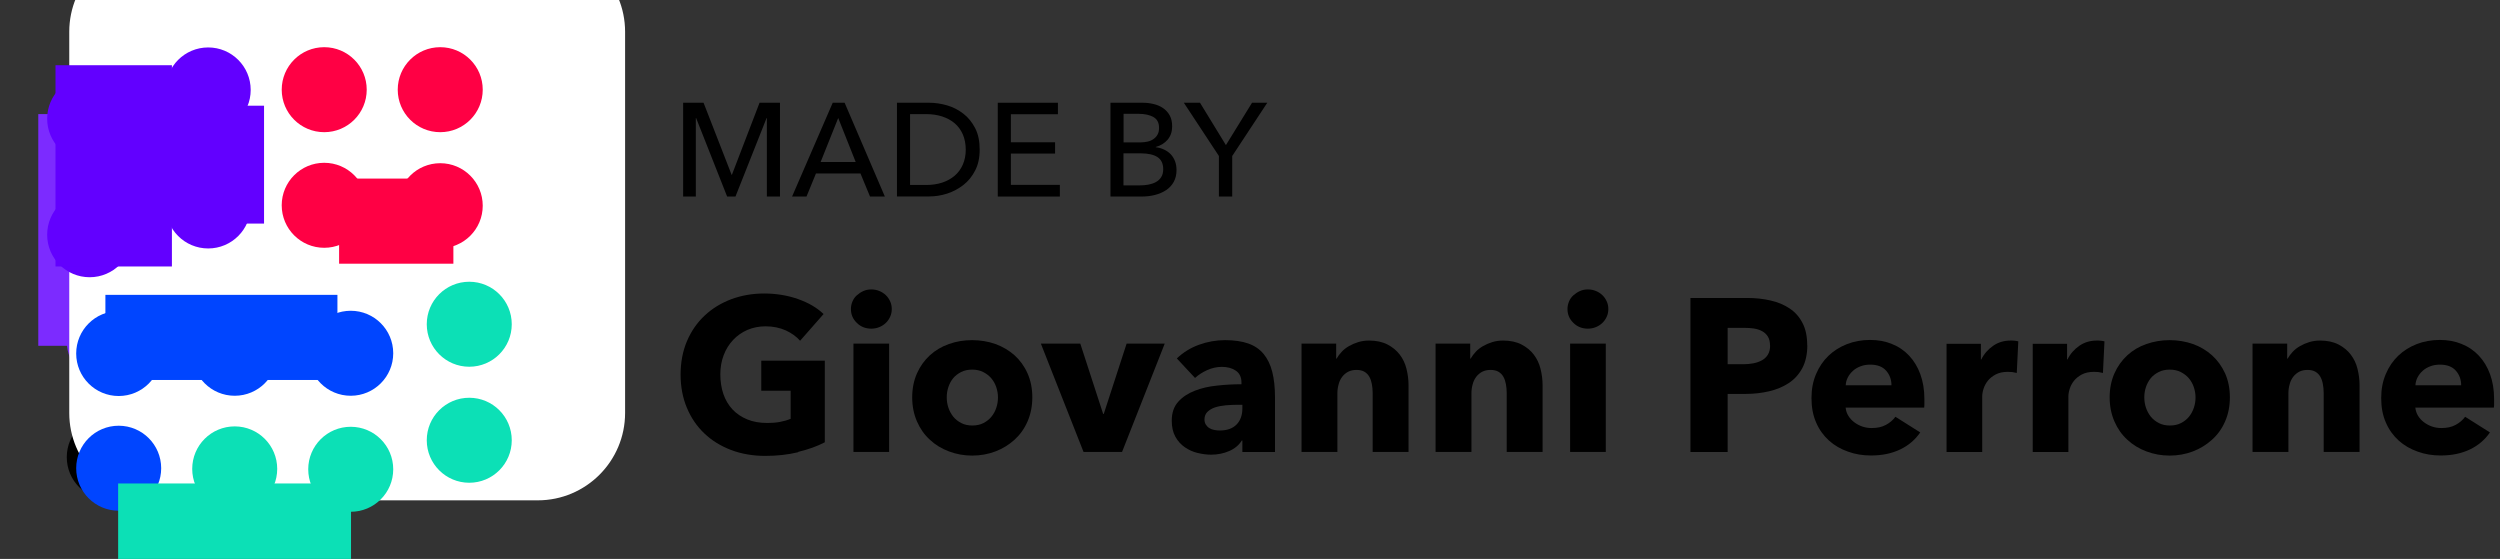<?xml version="1.0" encoding="UTF-8" standalone="no"?>
<!DOCTYPE svg PUBLIC "-//W3C//DTD SVG 1.1//EN" "http://www.w3.org/Graphics/SVG/1.1/DTD/svg11.dtd">
<svg width="100%" height="100%" viewBox="0 0 246 55" version="1.1" xmlns="http://www.w3.org/2000/svg" xmlns:xlink="http://www.w3.org/1999/xlink" xml:space="preserve" xmlns:serif="http://www.serif.com/" style="fill-rule:evenodd;clip-rule:evenodd;stroke-linejoin:round;stroke-miterlimit:2;">
    <rect x="0" y="0" width="246" height="55" fill="#333333" stroke="none"/>
    <g id="Calque_1-2">
        <g id="Groupe_1074">
            <g id="Designed_by_Giovanni_Perrone">
                <g>
                    <path d="M71.99,17.2L72.02,17.2L74.74,10.11L76.75,10.11L76.75,19.34L75.46,19.34L75.46,11.62L75.43,11.62L72.37,19.34L71.55,19.34L68.5,11.62L68.47,11.62L68.47,19.34L67.22,19.34L67.22,10.11L69.23,10.11L71.99,17.2Z" style="fill-rule:nonzero;"/>
                    <path d="M79.37,19.34L77.94,19.34L81.94,10.11L83.11,10.11L87.07,19.34L85.61,19.34L84.67,17.07L80.29,17.07L79.36,19.34L79.37,19.34ZM80.75,15.94L84.2,15.94L82.48,11.61L80.75,15.94Z" style="fill-rule:nonzero;"/>
                    <path d="M88.26,10.11L91.43,10.11C92.02,10.11 92.61,10.2 93.2,10.37C93.79,10.54 94.32,10.82 94.8,11.19C95.28,11.56 95.66,12.04 95.96,12.62C96.26,13.2 96.4,13.9 96.4,14.72C96.4,15.54 96.25,16.2 95.96,16.77C95.66,17.35 95.28,17.83 94.8,18.2C94.32,18.57 93.79,18.86 93.2,19.05C92.61,19.24 92.02,19.33 91.43,19.33L88.26,19.33L88.26,10.1L88.26,10.11ZM89.55,18.2L91.17,18.2C91.73,18.2 92.24,18.12 92.71,17.97C93.18,17.81 93.59,17.59 93.94,17.29C94.29,16.99 94.55,16.63 94.74,16.2C94.93,15.77 95.03,15.27 95.03,14.73C95.03,14.19 94.93,13.65 94.74,13.22C94.55,12.79 94.28,12.42 93.94,12.13C93.6,11.84 93.19,11.62 92.71,11.46C92.24,11.31 91.72,11.23 91.17,11.23L89.55,11.23L89.55,18.2Z" style="fill-rule:nonzero;"/>
                    <path d="M99.47,18.19L104.29,18.19L104.29,19.34L98.18,19.34L98.18,10.11L104.1,10.11L104.1,11.24L99.47,11.24L99.47,14L103.82,14L103.82,15.11L99.47,15.11L99.47,18.19Z" style="fill-rule:nonzero;"/>
                    <path d="M109.27,10.11L112.45,10.11C112.8,10.11 113.15,10.15 113.49,10.23C113.84,10.31 114.15,10.44 114.42,10.62C114.69,10.8 114.92,11.04 115.09,11.34C115.26,11.64 115.34,12 115.34,12.45C115.34,12.96 115.19,13.39 114.9,13.74C114.6,14.09 114.21,14.33 113.73,14.46L113.73,14.49C114.03,14.52 114.3,14.6 114.55,14.72C114.8,14.84 115.02,14.99 115.2,15.18C115.38,15.37 115.52,15.6 115.62,15.86C115.72,16.12 115.77,16.41 115.77,16.73C115.77,17.17 115.68,17.56 115.5,17.89C115.32,18.22 115.07,18.49 114.76,18.7C114.45,18.91 114.08,19.07 113.66,19.18C113.24,19.29 112.79,19.34 112.31,19.34L109.27,19.34L109.27,10.11ZM110.56,14.01L112.24,14.01C112.48,14.01 112.72,13.98 112.94,13.93C113.16,13.88 113.36,13.79 113.52,13.67C113.69,13.55 113.82,13.4 113.91,13.23C114.01,13.05 114.05,12.84 114.05,12.58C114.05,12.08 113.87,11.73 113.5,11.52C113.14,11.31 112.64,11.2 112.03,11.2L110.56,11.2L110.56,14.02L110.56,14.01ZM110.56,18.24L112.18,18.24C112.45,18.24 112.72,18.22 112.99,18.17C113.26,18.12 113.51,18.04 113.73,17.92C113.95,17.8 114.13,17.64 114.26,17.43C114.39,17.23 114.46,16.97 114.46,16.65C114.46,16.1 114.27,15.71 113.9,15.46C113.53,15.22 112.99,15.09 112.28,15.09L110.55,15.09L110.55,18.23L110.56,18.24Z" style="fill-rule:nonzero;"/>
                    <path d="M121.25,19.34L119.94,19.34L119.94,15.35L116.49,10.11L118.08,10.11L120.63,14.28L123.2,10.11L124.7,10.11L121.25,15.35L121.25,19.34Z" style="fill-rule:nonzero;"/>
                </g>
                <g>
                    <path d="M78.53,44.5C77.54,44.74 76.46,44.86 75.29,44.86C74.12,44.86 72.96,44.67 71.94,44.28C70.92,43.89 70.04,43.35 69.31,42.65C68.57,41.95 68,41.11 67.59,40.13C67.18,39.15 66.97,38.06 66.97,36.86C66.97,35.66 67.18,34.55 67.6,33.56C68.02,32.58 68.6,31.74 69.35,31.04C70.09,30.35 70.96,29.82 71.96,29.44C72.96,29.07 74.04,28.88 75.19,28.88C76.34,28.88 77.5,29.06 78.53,29.43C79.56,29.79 80.39,30.28 81.04,30.9L78.73,33.53C78.37,33.12 77.9,32.78 77.32,32.51C76.73,32.25 76.07,32.11 75.33,32.11C74.69,32.11 74.1,32.23 73.55,32.46C73.01,32.7 72.54,33.02 72.14,33.45C71.74,33.87 71.43,34.37 71.21,34.95C70.99,35.53 70.88,36.16 70.88,36.84C70.88,37.52 70.98,38.18 71.18,38.77C71.38,39.35 71.68,39.86 72.07,40.28C72.46,40.7 72.95,41.03 73.53,41.27C74.11,41.51 74.77,41.62 75.51,41.62C75.94,41.62 76.35,41.59 76.73,41.52C77.11,41.45 77.47,41.35 77.8,41.21L77.8,38.45L74.91,38.45L74.91,35.49L81.16,35.49L81.16,43.52C80.42,43.91 79.55,44.22 78.56,44.46L78.53,44.5Z" style="fill-rule:nonzero;"/>
                    <path d="M87.75,30.41C87.75,30.68 87.7,30.93 87.59,31.17C87.48,31.41 87.34,31.61 87.16,31.78C86.98,31.95 86.77,32.09 86.52,32.19C86.27,32.29 86.01,32.34 85.74,32.34C85.17,32.34 84.69,32.15 84.31,31.77C83.92,31.39 83.73,30.94 83.73,30.41C83.73,30.15 83.78,29.91 83.88,29.67C83.98,29.43 84.12,29.23 84.31,29.06C84.5,28.89 84.71,28.75 84.95,28.64C85.19,28.53 85.46,28.48 85.74,28.48C86.02,28.48 86.27,28.53 86.52,28.63C86.77,28.73 86.98,28.87 87.16,29.04C87.34,29.21 87.48,29.41 87.59,29.65C87.7,29.89 87.75,30.14 87.75,30.41ZM83.98,44.47L83.98,33.81L87.49,33.81L87.49,44.47L83.98,44.47Z" style="fill-rule:nonzero;"/>
                    <path d="M101.58,39.1C101.58,39.97 101.42,40.76 101.11,41.47C100.8,42.18 100.37,42.78 99.83,43.27C99.29,43.76 98.66,44.15 97.95,44.42C97.24,44.69 96.47,44.83 95.66,44.83C94.85,44.83 94.1,44.69 93.38,44.42C92.66,44.15 92.03,43.77 91.5,43.27C90.96,42.78 90.54,42.18 90.23,41.47C89.92,40.76 89.76,39.97 89.76,39.1C89.76,38.23 89.92,37.44 90.23,36.74C90.54,36.04 90.97,35.45 91.5,34.96C92.04,34.47 92.66,34.1 93.38,33.85C94.1,33.59 94.86,33.47 95.66,33.47C96.46,33.47 97.24,33.6 97.95,33.85C98.66,34.11 99.29,34.48 99.83,34.96C100.37,35.45 100.8,36.04 101.11,36.74C101.42,37.44 101.58,38.22 101.58,39.1ZM98.2,39.1C98.2,38.76 98.14,38.42 98.03,38.09C97.92,37.76 97.75,37.47 97.54,37.22C97.33,36.97 97.06,36.77 96.75,36.61C96.44,36.45 96.07,36.37 95.66,36.37C95.25,36.37 94.88,36.45 94.57,36.61C94.26,36.77 93.99,36.97 93.79,37.22C93.58,37.47 93.43,37.76 93.32,38.09C93.21,38.42 93.16,38.75 93.16,39.1C93.16,39.45 93.21,39.78 93.32,40.11C93.43,40.44 93.59,40.73 93.8,41C94.01,41.26 94.28,41.47 94.59,41.63C94.9,41.79 95.27,41.87 95.68,41.87C96.09,41.87 96.46,41.79 96.77,41.63C97.08,41.47 97.35,41.26 97.56,41C97.77,40.74 97.94,40.44 98.04,40.11C98.15,39.78 98.2,39.45 98.2,39.1Z" style="fill-rule:nonzero;"/>
                    <path d="M110.41,44.47L106.62,44.47L102.42,33.81L106.3,33.81L108.55,40.73L108.61,40.73L110.86,33.81L114.61,33.81L110.41,44.47Z" style="fill-rule:nonzero;"/>
                    <path d="M115.8,35.27C116.43,34.67 117.16,34.22 117.99,33.92C118.82,33.62 119.68,33.47 120.55,33.47C121.42,33.47 122.21,33.58 122.83,33.8C123.45,34.02 123.95,34.36 124.34,34.83C124.72,35.29 125.01,35.88 125.19,36.59C125.37,37.3 125.46,38.14 125.46,39.11L125.46,44.48L122.25,44.48L122.25,43.35L122.19,43.35C121.92,43.79 121.51,44.14 120.96,44.38C120.41,44.62 119.81,44.74 119.17,44.74C118.74,44.74 118.3,44.68 117.84,44.57C117.38,44.46 116.97,44.27 116.59,44.01C116.21,43.75 115.9,43.41 115.66,42.98C115.42,42.55 115.3,42.02 115.3,41.4C115.3,40.63 115.51,40.01 115.93,39.54C116.35,39.07 116.89,38.71 117.56,38.45C118.22,38.19 118.96,38.02 119.78,37.94C120.59,37.85 121.39,37.81 122.16,37.81L122.16,37.64C122.16,37.11 121.97,36.72 121.6,36.47C121.23,36.22 120.77,36.1 120.23,36.1C119.73,36.1 119.25,36.21 118.78,36.42C118.32,36.63 117.92,36.89 117.59,37.19L115.81,35.28L115.8,35.27ZM122.25,39.83L121.8,39.83C121.42,39.83 121.02,39.85 120.63,39.88C120.24,39.92 119.89,39.98 119.58,40.08C119.27,40.18 119.02,40.33 118.82,40.52C118.62,40.71 118.52,40.97 118.52,41.28C118.52,41.48 118.57,41.65 118.66,41.79C118.75,41.93 118.87,42.05 119.01,42.13C119.15,42.22 119.32,42.28 119.5,42.31C119.69,42.35 119.86,42.36 120.04,42.36C120.75,42.36 121.3,42.16 121.68,41.77C122.06,41.38 122.25,40.85 122.25,40.18L122.25,39.82L122.25,39.83Z" style="fill-rule:nonzero;"/>
                    <path d="M135.07,44.47L135.07,38.65C135.07,38.35 135.04,38.07 134.99,37.79C134.94,37.52 134.86,37.28 134.74,37.07C134.62,36.86 134.46,36.7 134.26,36.58C134.06,36.46 133.79,36.4 133.48,36.4C133.17,36.4 132.89,36.46 132.66,36.58C132.43,36.7 132.23,36.87 132.07,37.08C131.91,37.29 131.79,37.54 131.72,37.82C131.64,38.1 131.6,38.39 131.6,38.69L131.6,44.47L128.07,44.47L128.07,33.81L131.48,33.81L131.48,35.29L131.52,35.29C131.65,35.06 131.82,34.84 132.02,34.62C132.22,34.4 132.47,34.21 132.75,34.05C133.03,33.89 133.33,33.76 133.66,33.66C133.99,33.56 134.34,33.51 134.71,33.51C135.42,33.51 136.03,33.64 136.53,33.9C137.03,34.16 137.43,34.49 137.74,34.9C138.05,35.31 138.27,35.77 138.4,36.3C138.53,36.83 138.6,37.36 138.6,37.88L138.6,44.47L135.07,44.47Z" style="fill-rule:nonzero;"/>
                    <path d="M148.26,44.47L148.26,38.65C148.26,38.35 148.23,38.07 148.18,37.79C148.13,37.52 148.05,37.28 147.93,37.07C147.81,36.86 147.65,36.7 147.45,36.58C147.25,36.46 146.98,36.4 146.67,36.4C146.36,36.4 146.08,36.46 145.85,36.58C145.62,36.7 145.42,36.87 145.26,37.08C145.1,37.29 144.98,37.54 144.91,37.82C144.83,38.1 144.79,38.39 144.79,38.69L144.79,44.47L141.26,44.47L141.26,33.81L144.67,33.81L144.67,35.29L144.71,35.29C144.84,35.06 145.01,34.84 145.21,34.62C145.41,34.4 145.66,34.21 145.94,34.05C146.22,33.89 146.52,33.76 146.85,33.66C147.18,33.56 147.53,33.51 147.9,33.51C148.61,33.51 149.22,33.64 149.72,33.9C150.22,34.16 150.62,34.49 150.93,34.9C151.24,35.31 151.46,35.77 151.59,36.3C151.72,36.83 151.79,37.36 151.79,37.88L151.79,44.47L148.26,44.47Z" style="fill-rule:nonzero;"/>
                    <path d="M158.26,30.41C158.26,30.68 158.21,30.93 158.1,31.17C157.99,31.41 157.85,31.61 157.67,31.78C157.49,31.95 157.28,32.09 157.03,32.19C156.78,32.29 156.52,32.34 156.25,32.34C155.68,32.34 155.2,32.15 154.82,31.77C154.43,31.39 154.24,30.94 154.24,30.41C154.24,30.15 154.29,29.91 154.39,29.67C154.49,29.43 154.63,29.23 154.82,29.06C155.01,28.89 155.22,28.75 155.46,28.64C155.7,28.53 155.97,28.48 156.25,28.48C156.53,28.48 156.78,28.53 157.03,28.63C157.28,28.73 157.49,28.87 157.67,29.04C157.85,29.21 157.99,29.41 158.1,29.65C158.21,29.89 158.26,30.14 158.26,30.41ZM154.5,44.47L154.5,33.81L158.01,33.81L158.01,44.47L154.5,44.47Z" style="fill-rule:nonzero;"/>
                    <path d="M177.84,33.98C177.84,34.86 177.67,35.61 177.35,36.22C177.02,36.83 176.58,37.32 176.02,37.69C175.46,38.06 174.82,38.33 174.09,38.5C173.36,38.67 172.61,38.76 171.82,38.76L170,38.76L170,44.48L166.34,44.48L166.34,29.32L171.91,29.32C172.74,29.32 173.51,29.4 174.23,29.57C174.95,29.73 175.58,30 176.11,30.36C176.65,30.72 177.07,31.2 177.37,31.79C177.68,32.38 177.83,33.11 177.83,33.98L177.84,33.98ZM174.17,34C174.17,33.64 174.1,33.35 173.96,33.12C173.82,32.89 173.62,32.71 173.38,32.58C173.14,32.45 172.86,32.37 172.56,32.32C172.25,32.28 171.94,32.26 171.61,32.26L170,32.26L170,35.84L171.54,35.84C171.88,35.84 172.21,35.81 172.53,35.75C172.84,35.69 173.13,35.59 173.38,35.45C173.63,35.31 173.83,35.12 173.97,34.88C174.11,34.64 174.18,34.35 174.18,33.99L174.17,34Z" style="fill-rule:nonzero;"/>
                    <path d="M189.36,39.26L189.36,39.7C189.36,39.84 189.36,39.98 189.34,40.11L181.61,40.11C181.64,40.41 181.73,40.68 181.88,40.92C182.03,41.16 182.22,41.37 182.46,41.55C182.7,41.73 182.96,41.87 183.25,41.97C183.54,42.07 183.85,42.12 184.16,42.12C184.72,42.12 185.19,42.02 185.57,41.81C185.96,41.6 186.27,41.34 186.51,41.01L188.95,42.55C188.45,43.28 187.79,43.84 186.97,44.23C186.15,44.62 185.2,44.82 184.11,44.82C183.31,44.82 182.55,44.7 181.84,44.44C181.13,44.19 180.5,43.83 179.97,43.35C179.44,42.87 179.01,42.28 178.71,41.58C178.4,40.88 178.25,40.08 178.25,39.18C178.25,38.28 178.4,37.52 178.7,36.81C179,36.1 179.41,35.5 179.92,35.01C180.43,34.52 181.04,34.14 181.74,33.86C182.44,33.59 183.2,33.45 184.01,33.45C184.82,33.45 185.52,33.58 186.17,33.85C186.83,34.11 187.39,34.5 187.86,35C188.33,35.5 188.7,36.11 188.96,36.82C189.22,37.53 189.36,38.35 189.36,39.26ZM186.12,37.92C186.12,37.36 185.95,36.88 185.6,36.48C185.25,36.08 184.73,35.88 184.03,35.88C183.69,35.88 183.37,35.93 183.09,36.04C182.8,36.15 182.55,36.29 182.34,36.48C182.13,36.67 181.96,36.88 181.83,37.13C181.7,37.38 181.63,37.64 181.62,37.91L186.14,37.91L186.12,37.92Z" style="fill-rule:nonzero;"/>
                    <path d="M198.46,36.7C198.3,36.66 198.15,36.63 198,36.61C197.85,36.6 197.7,36.59 197.56,36.59C197.09,36.59 196.69,36.68 196.37,36.85C196.05,37.02 195.79,37.23 195.6,37.47C195.41,37.71 195.27,37.97 195.18,38.26C195.09,38.54 195.05,38.79 195.05,39.01L195.05,44.48L191.54,44.48L191.54,33.83L194.92,33.83L194.92,35.37L194.96,35.37C195.23,34.82 195.62,34.38 196.12,34.03C196.62,33.68 197.2,33.51 197.85,33.51C197.99,33.51 198.13,33.51 198.27,33.53C198.41,33.54 198.52,33.57 198.6,33.59L198.45,36.7L198.46,36.7Z" style="fill-rule:nonzero;"/>
                    <path d="M206.94,36.7C206.78,36.66 206.63,36.63 206.48,36.61C206.33,36.6 206.18,36.59 206.04,36.59C205.57,36.59 205.17,36.68 204.85,36.85C204.53,37.02 204.27,37.23 204.08,37.47C203.89,37.71 203.75,37.97 203.66,38.26C203.57,38.54 203.53,38.79 203.53,39.01L203.53,44.48L200.02,44.48L200.02,33.83L203.4,33.83L203.4,35.37L203.44,35.37C203.71,34.82 204.1,34.38 204.6,34.03C205.1,33.68 205.68,33.51 206.33,33.51C206.47,33.51 206.61,33.51 206.75,33.53C206.89,33.54 207,33.57 207.08,33.59L206.93,36.7L206.94,36.7Z" style="fill-rule:nonzero;"/>
                    <path d="M219.42,39.1C219.42,39.97 219.26,40.76 218.95,41.47C218.64,42.18 218.21,42.78 217.66,43.27C217.12,43.76 216.49,44.15 215.78,44.42C215.07,44.69 214.3,44.83 213.49,44.83C212.68,44.83 211.93,44.69 211.21,44.42C210.49,44.15 209.86,43.77 209.33,43.27C208.79,42.78 208.37,42.18 208.06,41.47C207.75,40.76 207.59,39.97 207.59,39.1C207.59,38.23 207.75,37.44 208.06,36.74C208.37,36.04 208.8,35.45 209.33,34.96C209.86,34.47 210.49,34.1 211.21,33.85C211.93,33.6 212.69,33.47 213.49,33.47C214.29,33.47 215.07,33.6 215.78,33.85C216.49,34.1 217.12,34.48 217.66,34.96C218.2,35.45 218.63,36.04 218.95,36.74C219.26,37.44 219.42,38.22 219.42,39.1ZM216.04,39.1C216.04,38.76 215.98,38.42 215.87,38.09C215.76,37.76 215.59,37.47 215.38,37.22C215.17,36.97 214.9,36.77 214.59,36.61C214.28,36.45 213.91,36.37 213.5,36.37C213.09,36.37 212.72,36.45 212.41,36.61C212.1,36.77 211.83,36.97 211.63,37.22C211.43,37.47 211.27,37.76 211.16,38.09C211.05,38.42 211,38.75 211,39.1C211,39.45 211.05,39.78 211.16,40.11C211.27,40.44 211.43,40.73 211.64,41C211.85,41.26 212.12,41.47 212.43,41.63C212.74,41.79 213.11,41.87 213.52,41.87C213.93,41.87 214.3,41.79 214.61,41.63C214.92,41.47 215.19,41.26 215.4,41C215.61,40.74 215.77,40.44 215.88,40.11C215.99,39.78 216.04,39.45 216.04,39.1Z" style="fill-rule:nonzero;"/>
                    <path d="M228.65,44.47L228.65,38.65C228.65,38.35 228.62,38.07 228.57,37.79C228.52,37.52 228.44,37.28 228.32,37.07C228.2,36.86 228.04,36.7 227.84,36.58C227.64,36.46 227.37,36.4 227.06,36.4C226.75,36.4 226.47,36.46 226.24,36.58C226.01,36.7 225.81,36.87 225.65,37.08C225.49,37.29 225.37,37.54 225.3,37.82C225.22,38.1 225.18,38.39 225.18,38.69L225.18,44.47L221.65,44.47L221.65,33.81L225.06,33.81L225.06,35.29L225.1,35.29C225.23,35.06 225.4,34.84 225.6,34.62C225.8,34.4 226.05,34.21 226.33,34.05C226.61,33.89 226.91,33.76 227.24,33.66C227.57,33.56 227.92,33.51 228.29,33.51C229,33.51 229.61,33.64 230.11,33.9C230.61,34.16 231.01,34.49 231.32,34.9C231.63,35.31 231.85,35.77 231.98,36.3C232.11,36.83 232.18,37.36 232.18,37.88L232.18,44.47L228.65,44.47Z" style="fill-rule:nonzero;"/>
                    <path d="M245.42,39.26L245.42,39.7C245.42,39.84 245.42,39.98 245.4,40.11L237.67,40.11C237.7,40.41 237.79,40.68 237.94,40.92C238.09,41.16 238.28,41.37 238.52,41.55C238.76,41.73 239.02,41.87 239.31,41.97C239.6,42.07 239.91,42.12 240.22,42.12C240.78,42.12 241.25,42.02 241.63,41.81C242.02,41.6 242.33,41.34 242.57,41.01L245.01,42.55C244.51,43.28 243.85,43.84 243.03,44.23C242.21,44.62 241.26,44.82 240.17,44.82C239.37,44.82 238.61,44.7 237.9,44.44C237.19,44.19 236.56,43.83 236.03,43.35C235.5,42.87 235.07,42.28 234.77,41.58C234.46,40.88 234.31,40.08 234.31,39.18C234.31,38.28 234.46,37.52 234.76,36.81C235.06,36.1 235.47,35.5 235.98,35.01C236.49,34.52 237.1,34.14 237.8,33.86C238.5,33.59 239.26,33.45 240.07,33.45C240.88,33.45 241.58,33.58 242.23,33.85C242.89,34.11 243.45,34.5 243.92,35C244.39,35.5 244.76,36.11 245.02,36.82C245.28,37.53 245.42,38.35 245.42,39.26ZM242.18,37.92C242.18,37.36 242.01,36.88 241.66,36.48C241.31,36.08 240.79,35.88 240.09,35.88C239.75,35.88 239.43,35.93 239.15,36.04C238.86,36.15 238.61,36.29 238.4,36.48C238.19,36.67 238.02,36.88 237.89,37.13C237.76,37.38 237.69,37.64 237.68,37.91L242.2,37.91L242.18,37.92Z" style="fill-rule:nonzero;"/>
                </g>
            </g>
        </g>
        <g transform="matrix(6.12323e-17,1,-1,6.12323e-17,54.485,3.67706e-12)">
            <g transform="matrix(2.08327e-18,0.034,-0.034,2.08327e-18,633.78,-491.467)">
                <circle cx="15406" cy="18323" r="123" style="fill:rgb(124,43,255);"/>
            </g>
            <g transform="matrix(2.08327e-18,0.034,-0.034,2.08327e-18,633.78,-480.071)">
                <circle cx="15406" cy="18323" r="123" style="fill:rgb(124,43,255);"/>
            </g>
            <g transform="matrix(2.08327e-18,0.034,-0.034,2.08327e-18,645.176,-491.467)">
                <circle cx="15406" cy="18323" r="123" style="fill:rgb(124,43,255);"/>
            </g>
            <g transform="matrix(2.08327e-18,0.034,-0.034,2.08327e-18,645.176,-480.071)">
                <circle cx="15406" cy="18323" r="123" style="fill:rgb(124,43,255);"/>
            </g>
            <g transform="matrix(2.08327e-18,0.034,-0.034,2.08327e-18,656.571,-502.862)">
                <circle cx="15406" cy="18323" r="123" style="fill:rgb(12,231,187);"/>
            </g>
            <g transform="matrix(2.08327e-18,0.034,-0.034,2.08327e-18,656.571,-514.258)">
                <circle cx="15406" cy="18323" r="123" style="fill:rgb(12,231,187);"/>
            </g>
            <g transform="matrix(2.08327e-18,0.034,-0.034,2.08327e-18,667.967,-502.862)">
                <circle cx="15406" cy="18323" r="123" style="fill:rgb(23,243,201);"/>
            </g>
            <g transform="matrix(2.08327e-18,0.034,-0.034,2.08327e-18,656.571,-491.467)">
                <circle cx="15406" cy="18323" r="123" style="fill:rgb(124,43,255);"/>
            </g>
            <g transform="matrix(2.08327e-18,0.034,-0.034,2.08327e-18,656.571,-480.071)">
                <circle cx="15406" cy="18323" r="123" style="fill:rgb(124,43,255);"/>
            </g>
            <g transform="matrix(1,0,0,1,0,-0.515)">
                <rect x="28.994" y="33" width="8.37" height="12" style="fill:rgb(124,43,255);"/>
            </g>
            <g transform="matrix(0.034,0,0,0.034,-479.575,-613.501)">
                <circle cx="15406" cy="18323" r="123"/>
            </g>
            <g transform="matrix(2.08327e-18,0.034,-0.034,2.08327e-18,667.967,-491.467)">
                <circle cx="15406" cy="18323" r="123"/>
            </g>
            <g transform="matrix(2.08327e-18,0.034,-0.034,2.08327e-18,667.967,-480.071)">
                <circle cx="15406" cy="18323" r="123"/>
            </g>
            <g transform="matrix(0.064,0,0,0.064,-861.003,-1567.26)">
                <rect x="14031.1" y="24550" width="130.28" height="354.764"/>
            </g>
            <g transform="matrix(0.024,0,0,0.087,-291.005,-2131.78)">
                <rect x="13564.1" y="24484.8" width="354.766" height="130.28" style="fill:rgb(12,231,187);"/>
            </g>
            <g transform="matrix(0.152,0,0,0.064,-2093.66,-1567.26)">
                <rect x="13853.7" y="24905.5" width="130.28" height="176.628" style="fill:rgb(124,43,255);"/>
            </g>
            <g transform="matrix(0.175,0,0,0.112,-2413.17,-2758.48)">
                <rect x="13853.7" y="24905.5" width="130.28" height="176.628" style="fill:rgb(124,43,255);"/>
            </g>
            <g transform="matrix(0.027,0,0,0.064,-361.023,-1567.26)">
                <rect x="13498.9" y="24905.5" width="307.663" height="176.628" style="fill:rgb(124,43,255);"/>
            </g>
        </g>
        <g transform="matrix(3.94092e-18,0.064,-0.064,3.94092e-18,1217.33,-976.015)">
            <path d="M16019.5,18193.9L16019.5,18780.1C16019.5,18854.2 15959.3,18914.3 15885.2,18914.3L15299.1,18914.3C15225,18914.3 15164.9,18854.2 15164.9,18780.1L15164.9,18193.9C15164.9,18119.9 15225,18059.7 15299.1,18059.7L15885.2,18059.7C15959.3,18059.7 16019.5,18119.9 16019.5,18193.9Z" style="fill:white;"/>
        </g>
        <g transform="matrix(2.08708e-18,0.034,-0.034,2.08708e-18,669.157,-491.899)">
            <circle cx="15406" cy="18323" r="123" style="fill:rgb(12,224,182);"/>
        </g>
        <g transform="matrix(-6.26125e-18,-0.034,0.034,-6.26125e-18,-614.159,546.902)">
            <circle cx="15406" cy="18323" r="123" style="fill:rgb(98,0,255);"/>
        </g>
        <g transform="matrix(2.08708e-18,0.034,-0.034,2.08708e-18,669.157,-480.483)">
            <circle cx="15406" cy="18323" r="123" style="fill:rgb(12,224,182);"/>
        </g>
        <g transform="matrix(-6.26125e-18,-0.034,0.034,-6.26125e-18,-614.159,535.485)">
            <circle cx="15406" cy="18323" r="123" style="fill:rgb(98,0,255);"/>
        </g>
        <g transform="matrix(1.043,0,0,1,-1.119,0)">
            <rect x="7" y="10.401" width="18.984" height="11.599" style="fill:rgb(98,0,255);"/>
        </g>
        <g transform="matrix(-0.034,4.17417e-18,-4.17417e-18,-0.034,546.9,657.743)">
            <circle cx="15406" cy="18323" r="123" style="fill:rgb(0,69,255);"/>
        </g>
        <g transform="matrix(2.59288e-17,0.423,-2,1.22457e-16,99.621,26.398)">
            <rect x="6.184" y="33.209" width="19.801" height="11.416" style="fill:rgb(0,69,255);"/>
        </g>
        <g transform="matrix(-0.034,4.17417e-18,-4.17417e-18,-0.034,535.483,657.768)">
            <circle cx="15406" cy="18323" r="123" style="fill:rgb(0,69,255);"/>
        </g>
        <g transform="matrix(-0.034,4.17417e-18,-4.17417e-18,-0.034,546.9,669.12)">
            <circle cx="15406" cy="18323" r="123" style="fill:rgb(12,224,182);"/>
        </g>
        <g transform="matrix(-0.034,4.17417e-18,-4.17417e-18,-0.034,535.483,669.055)">
            <circle cx="15406" cy="18323" r="123" style="fill:rgb(0,69,255);"/>
        </g>
        <g transform="matrix(0.034,-8.34834e-18,8.34834e-18,0.034,-491.902,-602.781)">
            <circle cx="15406" cy="18323" r="123" style="fill:rgb(255,0,68);"/>
        </g>
        <g transform="matrix(-7.77865e-17,-0.423,0.985,-1.80982e-16,0.657,28.564)">
            <rect x="6.184" y="33.209" width="19.801" height="11.416" style="fill:rgb(255,0,68);"/>
        </g>
        <g transform="matrix(0.034,-8.34834e-18,8.34834e-18,0.034,-480.485,-602.741)">
            <circle cx="15406" cy="18323" r="123" style="fill:rgb(255,0,68);"/>
        </g>
        <g transform="matrix(0.034,-8.34834e-18,8.34834e-18,0.034,-491.901,-614.157)">
            <circle cx="15406" cy="18323" r="123" style="fill:rgb(255,0,68);"/>
        </g>
        <g transform="matrix(0.034,-8.34834e-18,8.34834e-18,0.034,-480.485,-614.157)">
            <circle cx="15406" cy="18323" r="123" style="fill:rgb(255,0,68);"/>
        </g>
        <g transform="matrix(-0.034,4.17417e-18,-4.17417e-18,-0.034,558.316,657.743)">
            <circle cx="15406" cy="18323" r="123" style="fill:rgb(0,69,255);"/>
        </g>
        <g transform="matrix(0.034,-8.34834e-18,8.34834e-18,0.034,-503.318,-602.716)">
            <circle cx="15406" cy="18323" r="123" style="fill:rgb(98,0,255);"/>
        </g>
        <g transform="matrix(-0.034,4.17417e-18,-4.17417e-18,-0.034,558.316,669.159)">
            <circle cx="15406" cy="18323" r="123" style="fill:rgb(12,224,182);"/>
        </g>
        <g transform="matrix(0.034,-8.34834e-18,8.34834e-18,0.034,-503.318,-614.132)">
            <circle cx="15406" cy="18323" r="123" style="fill:rgb(98,0,255);"/>
        </g>
        <g transform="matrix(4.01691e-18,0.066,-0.126,7.68767e-18,2851.9,-1140.62)">
            <rect x="18002.9" y="22360" width="127.815" height="181.863" style="fill:rgb(12,224,182);"/>
        </g>
        <g transform="matrix(9.36771e-18,0.153,-0.065,3.96676e-18,1470.68,-2666.89)">
            <rect x="17472.6" y="22365.6" width="129.431" height="176.227" style="fill:rgb(98,0,255);"/>
        </g>
    </g>
</svg>
